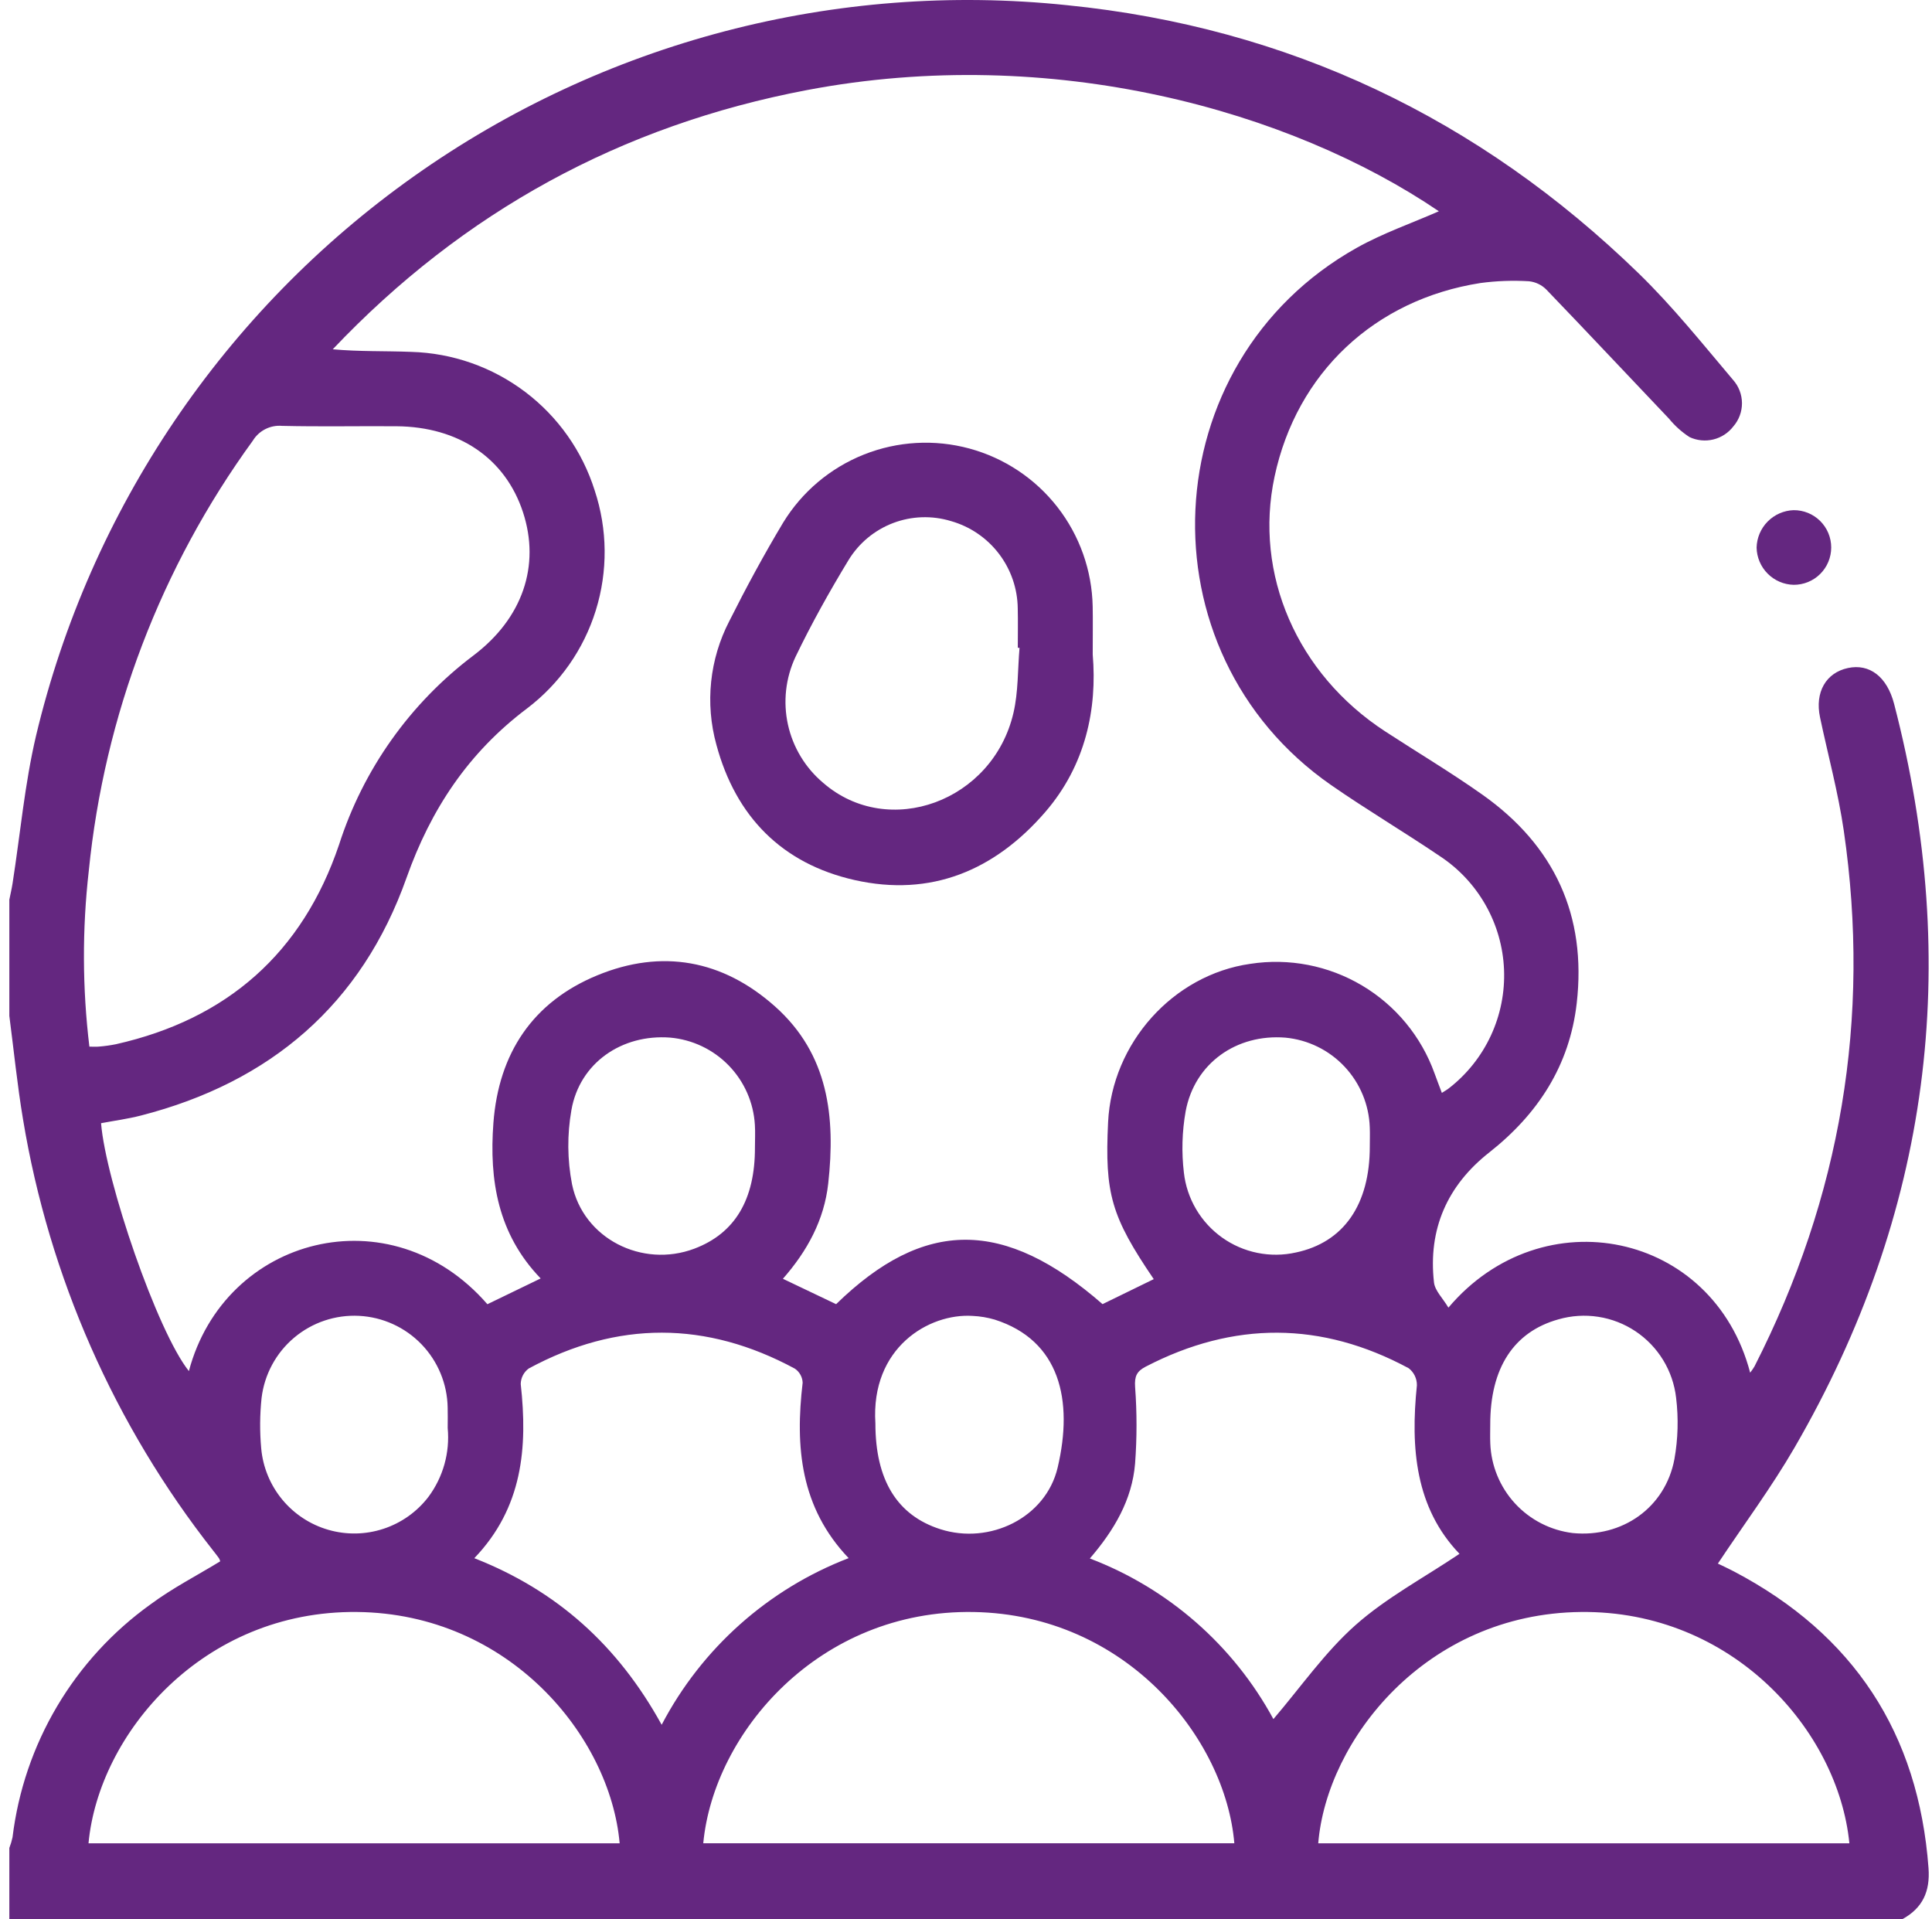 <svg xmlns="http://www.w3.org/2000/svg" width="149" height="148" viewBox="0 0 149 148" fill="none"><path d="M146.713 148H0.72V142.508C0.824 142.242 0.906 141.968 0.966 141.688C1.4 138.119 2.57 134.679 4.403 131.585C6.236 128.492 8.692 125.813 11.614 123.719C13.295 122.471 15.184 121.504 16.983 120.404C16.962 120.322 16.931 120.244 16.89 120.17C16.752 119.973 16.601 119.786 16.454 119.597C8.834 109.915 3.785 98.465 1.774 86.31C1.331 83.669 1.067 80.999 0.72 78.342V69.381C0.804 68.962 0.903 68.545 0.969 68.123C1.563 64.324 1.903 60.467 2.78 56.735C6.935 39.294 17.294 23.96 31.922 13.594C46.551 3.228 64.451 -1.462 82.283 0.399C99.361 2.114 114.079 9.131 126.381 21.085C128.996 23.627 131.294 26.502 133.655 29.293C134.095 29.786 134.34 30.422 134.345 31.083C134.349 31.743 134.113 32.383 133.68 32.882C133.296 33.384 132.751 33.74 132.136 33.89C131.521 34.04 130.874 33.975 130.301 33.707C129.701 33.318 129.165 32.837 128.713 32.283C125.565 28.974 122.441 25.64 119.274 22.348C118.914 21.977 118.435 21.744 117.921 21.69C116.671 21.614 115.416 21.66 114.175 21.826C106.003 23.103 100.006 28.768 98.299 36.745C96.687 44.276 100.025 51.973 106.831 56.405C109.332 58.034 111.9 59.566 114.334 61.288C119.88 65.212 122.378 70.6 121.599 77.377C121.047 82.174 118.612 85.914 114.844 88.881C111.619 91.421 110.128 94.787 110.592 98.895C110.664 99.536 111.275 100.116 111.705 100.84C118.968 92.255 132.132 94.987 134.976 105.858C135.098 105.703 135.21 105.54 135.311 105.371C141.956 92.325 144.307 78.549 142.196 64.057C141.768 61.115 140.977 58.225 140.363 55.31C139.957 53.385 140.818 51.88 142.516 51.516C144.178 51.159 145.531 52.18 146.077 54.279C151.32 74.44 148.86 93.591 138.398 111.636C136.624 114.696 134.499 117.552 132.486 120.578C132.876 120.768 133.305 120.964 133.722 121.183C142.959 126.035 147.962 133.663 148.732 144.068C148.864 145.863 148.276 147.145 146.713 148ZM110.968 16.292C99.52 8.523 81.129 3.358 62.227 6.948C47.911 9.668 35.723 16.33 25.663 26.935C27.713 27.124 29.719 27.056 31.72 27.136C34.896 27.226 37.965 28.304 40.499 30.219C43.034 32.134 44.909 34.792 45.864 37.822C46.857 40.819 46.887 44.053 45.95 47.068C45.014 50.084 43.157 52.731 40.64 54.638C36.124 58.042 33.234 62.389 31.352 67.695C27.889 77.457 20.859 83.464 10.858 86.029C9.849 86.288 8.808 86.426 7.794 86.617C8.151 91.054 12.12 102.675 14.567 105.734C17.327 95.344 30.132 91.995 37.589 100.577L41.697 98.589C38.39 95.159 37.722 91.012 38.052 86.605C38.454 81.23 41.083 77.266 46.066 75.213C51.038 73.165 55.733 74.015 59.775 77.617C63.908 81.302 64.443 86.147 63.874 91.273C63.563 94.076 62.27 96.462 60.379 98.615L64.483 100.573C71.287 93.944 77.451 93.958 85.031 100.57L88.98 98.643C85.701 93.82 85.193 92.055 85.458 86.549C85.753 80.435 90.473 75.175 96.426 74.328C99.405 73.868 102.452 74.458 105.043 75.997C107.635 77.537 109.611 79.93 110.632 82.766C110.807 83.253 110.995 83.735 111.199 84.28C111.438 84.124 111.605 84.035 111.75 83.918C113.135 82.842 114.242 81.45 114.981 79.858C115.719 78.267 116.066 76.522 115.994 74.769C115.922 73.017 115.432 71.306 114.565 69.781C113.698 68.256 112.48 66.96 111.011 66.001C108.261 64.14 105.397 62.444 102.67 60.551C87.852 50.27 88.898 27.936 104.628 19.115C106.652 17.98 108.881 17.211 110.968 16.292ZM6.894 80.713C7.187 80.713 7.421 80.733 7.65 80.708C8.081 80.673 8.51 80.613 8.935 80.528C17.53 78.596 23.331 73.474 26.148 65.14C28.014 59.326 31.632 54.231 36.507 50.553C40.308 47.684 41.685 43.62 40.335 39.503C38.972 35.346 35.395 32.905 30.566 32.871C27.629 32.85 24.69 32.912 21.754 32.842C21.309 32.803 20.862 32.89 20.464 33.092C20.065 33.293 19.731 33.602 19.498 33.984C12.414 43.725 8.048 55.174 6.847 67.159C6.334 71.663 6.35 76.212 6.894 80.713ZM6.826 142.149H47.789C47.054 133.886 39.267 124.435 27.541 124.311C15.615 124.185 7.609 133.734 6.826 142.149ZM95.194 142.145C94.51 134.059 86.861 124.522 75.103 124.313C63.154 124.101 55.044 133.633 54.237 142.145H95.194ZM101.665 142.149H142.628C141.771 133.453 133.609 124.182 121.915 124.311C109.951 124.443 102.325 134.176 101.665 142.149ZM51.029 133.009C54.114 127.115 59.24 122.546 65.449 120.158C61.716 116.244 61.319 111.568 61.902 106.628C61.894 106.413 61.835 106.203 61.73 106.015C61.626 105.826 61.478 105.665 61.3 105.545C54.471 101.856 47.612 101.842 40.78 105.532C40.59 105.67 40.434 105.851 40.327 106.06C40.219 106.269 40.162 106.5 40.16 106.735C40.703 111.635 40.307 116.273 36.58 120.162C42.945 122.659 47.651 126.876 51.029 133.009ZM112.559 119.826C109.157 116.276 108.775 111.679 109.274 106.831C109.278 106.577 109.223 106.325 109.113 106.096C109.003 105.867 108.841 105.667 108.639 105.512C101.911 101.891 95.142 101.871 88.355 105.394C87.667 105.751 87.486 106.138 87.542 106.963C87.688 108.926 87.687 110.897 87.54 112.86C87.312 115.662 85.924 118.009 84.052 120.184C90.099 122.488 95.121 126.882 98.208 132.571C100.316 130.107 102.167 127.43 104.531 125.329C106.904 123.221 109.788 121.687 112.559 119.826V119.826ZM34.527 110.127C34.527 109.507 34.541 109.025 34.525 108.545C34.494 106.72 33.771 104.975 32.503 103.662C31.235 102.35 29.516 101.568 27.693 101.474C25.87 101.38 24.08 101.982 22.684 103.158C21.288 104.333 20.391 105.995 20.173 107.807C20.037 109.1 20.027 110.403 20.145 111.697C20.275 113.143 20.839 114.515 21.762 115.635C22.685 116.755 23.924 117.57 25.318 117.973C26.712 118.377 28.195 118.35 29.574 117.896C30.952 117.443 32.162 116.584 33.044 115.431C34.176 113.907 34.705 112.018 34.527 110.127ZM67.512 109.762C67.511 114.132 69.188 116.864 72.526 117.928C76.338 119.143 80.654 117.042 81.567 113.18C82.796 107.981 81.743 103.368 76.715 101.764C76.161 101.601 75.591 101.505 75.015 101.479C71.64 101.259 67.14 103.924 67.512 109.762V109.762ZM114.931 109.86C114.931 110.341 114.913 110.823 114.934 111.303C114.997 113.025 115.673 114.669 116.839 115.938C118.006 117.207 119.588 118.017 121.299 118.224C125.108 118.593 128.432 116.268 129.134 112.525C129.413 110.963 129.457 109.368 129.265 107.793C129.147 106.761 128.806 105.768 128.265 104.882C127.724 103.996 126.996 103.239 126.133 102.663C125.269 102.087 124.29 101.706 123.264 101.548C122.238 101.389 121.19 101.456 120.193 101.743C116.738 102.706 114.923 105.5 114.931 109.86ZM58.223 88.481C58.223 87.904 58.255 87.325 58.218 86.75C58.118 85.029 57.402 83.402 56.201 82.166C55 80.929 53.394 80.166 51.677 80.016C47.951 79.736 44.701 81.974 44.068 85.609C43.735 87.498 43.751 89.432 44.114 91.316C44.969 95.518 49.529 97.809 53.548 96.294C56.676 95.115 58.235 92.511 58.223 88.481ZM105.642 88.387C105.642 87.906 105.66 87.424 105.64 86.944C105.583 85.197 104.892 83.53 103.695 82.255C102.499 80.981 100.879 80.186 99.139 80.02C95.352 79.716 92.131 81.998 91.44 85.698C91.163 87.26 91.117 88.855 91.304 90.43C91.416 91.425 91.737 92.385 92.245 93.247C92.753 94.11 93.437 94.856 94.252 95.436C95.067 96.017 95.995 96.42 96.977 96.618C97.958 96.816 98.969 96.806 99.946 96.587C103.627 95.808 105.651 92.898 105.642 88.387Z" fill="#642780"></path><path d="M138.329 45.099C137.574 45.081 136.856 44.772 136.324 44.236C135.792 43.701 135.487 42.981 135.473 42.227C135.491 41.473 135.797 40.754 136.327 40.218C136.858 39.682 137.573 39.368 138.327 39.342C138.707 39.339 139.083 39.411 139.435 39.554C139.787 39.698 140.106 39.909 140.376 40.177C140.646 40.444 140.86 40.762 141.006 41.113C141.152 41.464 141.227 41.84 141.227 42.219C141.227 42.599 141.152 42.975 141.006 43.326C140.861 43.676 140.647 43.995 140.377 44.262C140.108 44.53 139.788 44.742 139.437 44.885C139.085 45.029 138.708 45.101 138.329 45.099Z" fill="#642780"></path><path d="M84.273 50.476C84.623 54.634 83.747 59 80.6 62.635C76.712 67.127 71.794 69.197 65.897 67.864C60.312 66.601 56.745 62.98 55.25 57.433C54.367 54.239 54.724 50.83 56.25 47.888C57.543 45.312 58.918 42.77 60.401 40.298C61.855 37.922 64.041 36.081 66.631 35.051C69.22 34.022 72.074 33.86 74.763 34.589C77.452 35.319 79.833 36.901 81.547 39.098C83.261 41.295 84.216 43.988 84.27 46.774C84.292 47.833 84.273 48.892 84.273 50.476ZM78.628 49.964L78.495 49.953C78.495 48.942 78.515 47.931 78.491 46.92C78.474 45.392 77.963 43.911 77.035 42.698C76.108 41.484 74.812 40.603 73.343 40.185C71.877 39.738 70.305 39.792 68.873 40.337C67.442 40.883 66.232 41.89 65.436 43.199C63.965 45.621 62.577 48.107 61.349 50.66C60.586 52.288 60.382 54.123 60.768 55.879C61.155 57.635 62.111 59.215 63.487 60.372C68.517 64.741 76.57 61.817 78.161 54.972C78.538 53.354 78.484 51.636 78.628 49.964Z" fill="#642780"></path></svg>